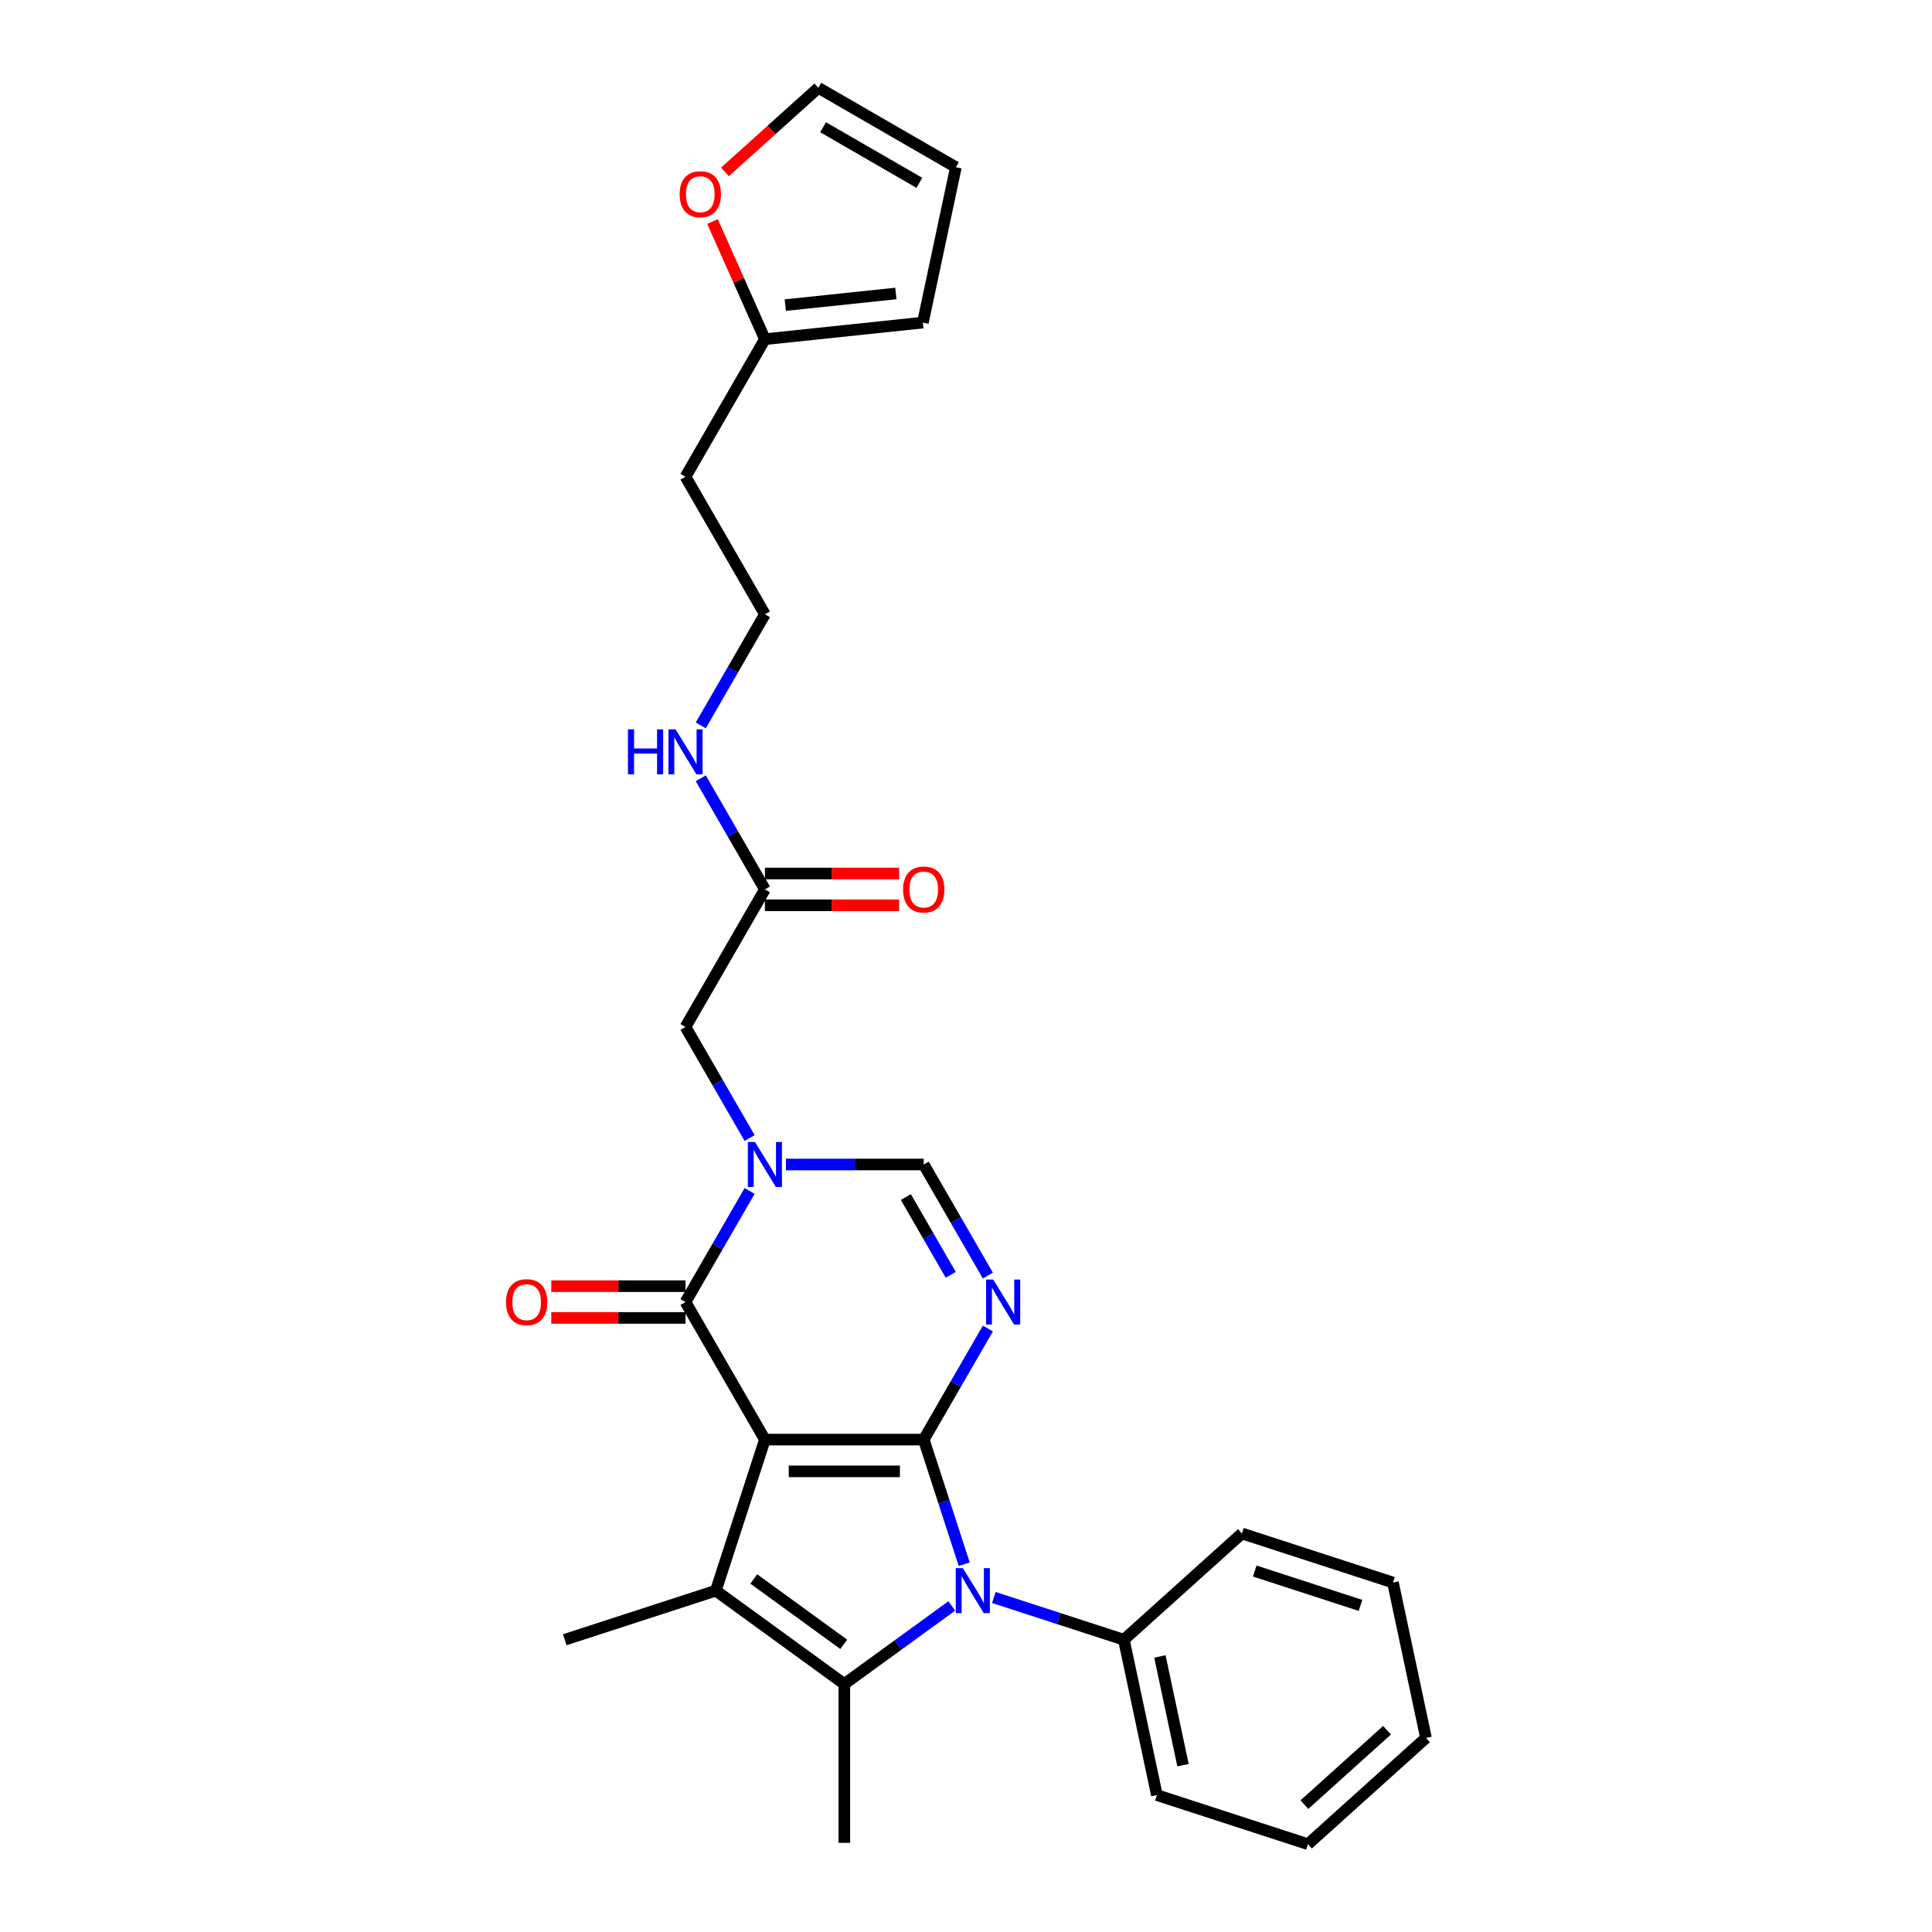 <?xml version='1.0' encoding='iso-8859-1'?>
<svg version='1.1' baseProfile='full'
              xmlns='http://www.w3.org/2000/svg'
                      xmlns:rdkit='http://www.rdkit.org/xml'
                      xmlns:xlink='http://www.w3.org/1999/xlink'
                  xml:space='preserve'
width='1000px' height='1000px' viewBox='0 0 1000 1000'>
<!-- END OF HEADER -->
<rect style='opacity:1.0;fill:#FFFFFF;stroke:none' width='1000' height='1000' x='0' y='0'> </rect>
<path class='bond-0' d='M 395.914,745.136 L 478.124,745.136' style='fill:none;fill-rule:evenodd;stroke:#000000;stroke-width:6px;stroke-linecap:butt;stroke-linejoin:miter;stroke-opacity:1' />
<path class='bond-0' d='M 408.246,761.578 L 465.793,761.578' style='fill:none;fill-rule:evenodd;stroke:#000000;stroke-width:6px;stroke-linecap:butt;stroke-linejoin:miter;stroke-opacity:1' />
<path class='bond-2' d='M 395.914,745.136 L 370.51,823.323' style='fill:none;fill-rule:evenodd;stroke:#000000;stroke-width:6px;stroke-linecap:butt;stroke-linejoin:miter;stroke-opacity:1' />
<path class='bond-5' d='M 395.914,745.136 L 354.809,673.94' style='fill:none;fill-rule:evenodd;stroke:#000000;stroke-width:6px;stroke-linecap:butt;stroke-linejoin:miter;stroke-opacity:1' />
<path class='bond-1' d='M 478.124,745.136 L 488.601,777.381' style='fill:none;fill-rule:evenodd;stroke:#000000;stroke-width:6px;stroke-linecap:butt;stroke-linejoin:miter;stroke-opacity:1' />
<path class='bond-1' d='M 488.601,777.381 L 499.079,809.627' style='fill:none;fill-rule:evenodd;stroke:#0000FF;stroke-width:6px;stroke-linecap:butt;stroke-linejoin:miter;stroke-opacity:1' />
<path class='bond-3' d='M 478.124,745.136 L 494.723,716.386' style='fill:none;fill-rule:evenodd;stroke:#000000;stroke-width:6px;stroke-linecap:butt;stroke-linejoin:miter;stroke-opacity:1' />
<path class='bond-3' d='M 494.723,716.386 L 511.322,687.636' style='fill:none;fill-rule:evenodd;stroke:#0000FF;stroke-width:6px;stroke-linecap:butt;stroke-linejoin:miter;stroke-opacity:1' />
<path class='bond-10' d='M 514.413,826.86 L 548.064,837.793' style='fill:none;fill-rule:evenodd;stroke:#0000FF;stroke-width:6px;stroke-linecap:butt;stroke-linejoin:miter;stroke-opacity:1' />
<path class='bond-10' d='M 548.064,837.793 L 581.715,848.727' style='fill:none;fill-rule:evenodd;stroke:#000000;stroke-width:6px;stroke-linecap:butt;stroke-linejoin:miter;stroke-opacity:1' />
<path class='bond-28' d='M 492.644,831.231 L 464.832,851.438' style='fill:none;fill-rule:evenodd;stroke:#0000FF;stroke-width:6px;stroke-linecap:butt;stroke-linejoin:miter;stroke-opacity:1' />
<path class='bond-28' d='M 464.832,851.438 L 437.019,871.645' style='fill:none;fill-rule:evenodd;stroke:#000000;stroke-width:6px;stroke-linecap:butt;stroke-linejoin:miter;stroke-opacity:1' />
<path class='bond-4' d='M 370.51,823.323 L 437.019,871.645' style='fill:none;fill-rule:evenodd;stroke:#000000;stroke-width:6px;stroke-linecap:butt;stroke-linejoin:miter;stroke-opacity:1' />
<path class='bond-4' d='M 390.151,817.269 L 436.707,851.095' style='fill:none;fill-rule:evenodd;stroke:#000000;stroke-width:6px;stroke-linecap:butt;stroke-linejoin:miter;stroke-opacity:1' />
<path class='bond-19' d='M 370.51,823.323 L 292.323,848.727' style='fill:none;fill-rule:evenodd;stroke:#000000;stroke-width:6px;stroke-linecap:butt;stroke-linejoin:miter;stroke-opacity:1' />
<path class='bond-29' d='M 511.322,660.244 L 494.723,631.494' style='fill:none;fill-rule:evenodd;stroke:#0000FF;stroke-width:6px;stroke-linecap:butt;stroke-linejoin:miter;stroke-opacity:1' />
<path class='bond-29' d='M 494.723,631.494 L 478.124,602.744' style='fill:none;fill-rule:evenodd;stroke:#000000;stroke-width:6px;stroke-linecap:butt;stroke-linejoin:miter;stroke-opacity:1' />
<path class='bond-29' d='M 492.103,659.84 L 480.484,639.715' style='fill:none;fill-rule:evenodd;stroke:#0000FF;stroke-width:6px;stroke-linecap:butt;stroke-linejoin:miter;stroke-opacity:1' />
<path class='bond-29' d='M 480.484,639.715 L 468.865,619.59' style='fill:none;fill-rule:evenodd;stroke:#000000;stroke-width:6px;stroke-linecap:butt;stroke-linejoin:miter;stroke-opacity:1' />
<path class='bond-20' d='M 437.019,871.645 L 437.019,953.855' style='fill:none;fill-rule:evenodd;stroke:#000000;stroke-width:6px;stroke-linecap:butt;stroke-linejoin:miter;stroke-opacity:1' />
<path class='bond-6' d='M 354.809,673.94 L 371.408,645.19' style='fill:none;fill-rule:evenodd;stroke:#000000;stroke-width:6px;stroke-linecap:butt;stroke-linejoin:miter;stroke-opacity:1' />
<path class='bond-6' d='M 371.408,645.19 L 388.007,616.44' style='fill:none;fill-rule:evenodd;stroke:#0000FF;stroke-width:6px;stroke-linecap:butt;stroke-linejoin:miter;stroke-opacity:1' />
<path class='bond-12' d='M 354.809,665.719 L 320.075,665.719' style='fill:none;fill-rule:evenodd;stroke:#000000;stroke-width:6px;stroke-linecap:butt;stroke-linejoin:miter;stroke-opacity:1' />
<path class='bond-12' d='M 320.075,665.719 L 285.341,665.719' style='fill:none;fill-rule:evenodd;stroke:#FF0000;stroke-width:6px;stroke-linecap:butt;stroke-linejoin:miter;stroke-opacity:1' />
<path class='bond-12' d='M 354.809,682.161 L 320.075,682.161' style='fill:none;fill-rule:evenodd;stroke:#000000;stroke-width:6px;stroke-linecap:butt;stroke-linejoin:miter;stroke-opacity:1' />
<path class='bond-12' d='M 320.075,682.161 L 285.341,682.161' style='fill:none;fill-rule:evenodd;stroke:#FF0000;stroke-width:6px;stroke-linecap:butt;stroke-linejoin:miter;stroke-opacity:1' />
<path class='bond-7' d='M 406.799,602.744 L 442.462,602.744' style='fill:none;fill-rule:evenodd;stroke:#0000FF;stroke-width:6px;stroke-linecap:butt;stroke-linejoin:miter;stroke-opacity:1' />
<path class='bond-7' d='M 442.462,602.744 L 478.124,602.744' style='fill:none;fill-rule:evenodd;stroke:#000000;stroke-width:6px;stroke-linecap:butt;stroke-linejoin:miter;stroke-opacity:1' />
<path class='bond-8' d='M 388.007,589.048 L 371.408,560.298' style='fill:none;fill-rule:evenodd;stroke:#0000FF;stroke-width:6px;stroke-linecap:butt;stroke-linejoin:miter;stroke-opacity:1' />
<path class='bond-8' d='M 371.408,560.298 L 354.809,531.548' style='fill:none;fill-rule:evenodd;stroke:#000000;stroke-width:6px;stroke-linecap:butt;stroke-linejoin:miter;stroke-opacity:1' />
<path class='bond-9' d='M 354.809,531.548 L 395.914,460.352' style='fill:none;fill-rule:evenodd;stroke:#000000;stroke-width:6px;stroke-linecap:butt;stroke-linejoin:miter;stroke-opacity:1' />
<path class='bond-17' d='M 395.914,468.573 L 430.648,468.573' style='fill:none;fill-rule:evenodd;stroke:#000000;stroke-width:6px;stroke-linecap:butt;stroke-linejoin:miter;stroke-opacity:1' />
<path class='bond-17' d='M 430.648,468.573 L 465.382,468.573' style='fill:none;fill-rule:evenodd;stroke:#FF0000;stroke-width:6px;stroke-linecap:butt;stroke-linejoin:miter;stroke-opacity:1' />
<path class='bond-17' d='M 395.914,452.131 L 430.648,452.131' style='fill:none;fill-rule:evenodd;stroke:#000000;stroke-width:6px;stroke-linecap:butt;stroke-linejoin:miter;stroke-opacity:1' />
<path class='bond-17' d='M 430.648,452.131 L 465.382,452.131' style='fill:none;fill-rule:evenodd;stroke:#FF0000;stroke-width:6px;stroke-linecap:butt;stroke-linejoin:miter;stroke-opacity:1' />
<path class='bond-18' d='M 395.914,460.352 L 379.315,431.602' style='fill:none;fill-rule:evenodd;stroke:#000000;stroke-width:6px;stroke-linecap:butt;stroke-linejoin:miter;stroke-opacity:1' />
<path class='bond-18' d='M 379.315,431.602 L 362.717,402.852' style='fill:none;fill-rule:evenodd;stroke:#0000FF;stroke-width:6px;stroke-linecap:butt;stroke-linejoin:miter;stroke-opacity:1' />
<path class='bond-23' d='M 581.715,848.727 L 598.808,929.141' style='fill:none;fill-rule:evenodd;stroke:#000000;stroke-width:6px;stroke-linecap:butt;stroke-linejoin:miter;stroke-opacity:1' />
<path class='bond-23' d='M 600.362,857.371 L 612.327,913.661' style='fill:none;fill-rule:evenodd;stroke:#000000;stroke-width:6px;stroke-linecap:butt;stroke-linejoin:miter;stroke-opacity:1' />
<path class='bond-24' d='M 581.715,848.727 L 642.81,793.718' style='fill:none;fill-rule:evenodd;stroke:#000000;stroke-width:6px;stroke-linecap:butt;stroke-linejoin:miter;stroke-opacity:1' />
<path class='bond-11' d='M 395.914,175.567 L 354.809,246.763' style='fill:none;fill-rule:evenodd;stroke:#000000;stroke-width:6px;stroke-linecap:butt;stroke-linejoin:miter;stroke-opacity:1' />
<path class='bond-13' d='M 395.914,175.567 L 382.354,145.11' style='fill:none;fill-rule:evenodd;stroke:#000000;stroke-width:6px;stroke-linecap:butt;stroke-linejoin:miter;stroke-opacity:1' />
<path class='bond-13' d='M 382.354,145.11 L 368.794,114.653' style='fill:none;fill-rule:evenodd;stroke:#FF0000;stroke-width:6px;stroke-linecap:butt;stroke-linejoin:miter;stroke-opacity:1' />
<path class='bond-14' d='M 395.914,175.567 L 477.674,166.973' style='fill:none;fill-rule:evenodd;stroke:#000000;stroke-width:6px;stroke-linecap:butt;stroke-linejoin:miter;stroke-opacity:1' />
<path class='bond-14' d='M 406.459,157.926 L 463.691,151.91' style='fill:none;fill-rule:evenodd;stroke:#000000;stroke-width:6px;stroke-linecap:butt;stroke-linejoin:miter;stroke-opacity:1' />
<path class='bond-15' d='M 375.219,88.99 L 399.395,67.222' style='fill:none;fill-rule:evenodd;stroke:#FF0000;stroke-width:6px;stroke-linecap:butt;stroke-linejoin:miter;stroke-opacity:1' />
<path class='bond-15' d='M 399.395,67.222 L 423.57,45.455' style='fill:none;fill-rule:evenodd;stroke:#000000;stroke-width:6px;stroke-linecap:butt;stroke-linejoin:miter;stroke-opacity:1' />
<path class='bond-16' d='M 477.674,166.973 L 494.767,86.56' style='fill:none;fill-rule:evenodd;stroke:#000000;stroke-width:6px;stroke-linecap:butt;stroke-linejoin:miter;stroke-opacity:1' />
<path class='bond-31' d='M 423.57,45.455 L 494.767,86.56' style='fill:none;fill-rule:evenodd;stroke:#000000;stroke-width:6px;stroke-linecap:butt;stroke-linejoin:miter;stroke-opacity:1' />
<path class='bond-31' d='M 426.029,65.86 L 475.866,94.633' style='fill:none;fill-rule:evenodd;stroke:#000000;stroke-width:6px;stroke-linecap:butt;stroke-linejoin:miter;stroke-opacity:1' />
<path class='bond-22' d='M 362.717,375.459 L 379.315,346.709' style='fill:none;fill-rule:evenodd;stroke:#0000FF;stroke-width:6px;stroke-linecap:butt;stroke-linejoin:miter;stroke-opacity:1' />
<path class='bond-22' d='M 379.315,346.709 L 395.914,317.959' style='fill:none;fill-rule:evenodd;stroke:#000000;stroke-width:6px;stroke-linecap:butt;stroke-linejoin:miter;stroke-opacity:1' />
<path class='bond-21' d='M 354.809,246.763 L 395.914,317.959' style='fill:none;fill-rule:evenodd;stroke:#000000;stroke-width:6px;stroke-linecap:butt;stroke-linejoin:miter;stroke-opacity:1' />
<path class='bond-26' d='M 598.808,929.141 L 676.994,954.545' style='fill:none;fill-rule:evenodd;stroke:#000000;stroke-width:6px;stroke-linecap:butt;stroke-linejoin:miter;stroke-opacity:1' />
<path class='bond-25' d='M 642.81,793.718 L 720.996,819.122' style='fill:none;fill-rule:evenodd;stroke:#000000;stroke-width:6px;stroke-linecap:butt;stroke-linejoin:miter;stroke-opacity:1' />
<path class='bond-25' d='M 649.457,813.166 L 704.187,830.949' style='fill:none;fill-rule:evenodd;stroke:#000000;stroke-width:6px;stroke-linecap:butt;stroke-linejoin:miter;stroke-opacity:1' />
<path class='bond-27' d='M 720.996,819.122 L 738.089,899.536' style='fill:none;fill-rule:evenodd;stroke:#000000;stroke-width:6px;stroke-linecap:butt;stroke-linejoin:miter;stroke-opacity:1' />
<path class='bond-30' d='M 676.994,954.545 L 738.089,899.536' style='fill:none;fill-rule:evenodd;stroke:#000000;stroke-width:6px;stroke-linecap:butt;stroke-linejoin:miter;stroke-opacity:1' />
<path class='bond-30' d='M 675.157,934.075 L 717.923,895.569' style='fill:none;fill-rule:evenodd;stroke:#000000;stroke-width:6px;stroke-linecap:butt;stroke-linejoin:miter;stroke-opacity:1' />
<path  class='atom-2' d='M 498.382 811.682
L 506.012 824.013
Q 506.768 825.23, 507.985 827.433
Q 509.201 829.637, 509.267 829.768
L 509.267 811.682
L 512.358 811.682
L 512.358 834.964
L 509.168 834.964
L 500.98 821.481
Q 500.027 819.903, 499.007 818.094
Q 498.021 816.286, 497.725 815.727
L 497.725 834.964
L 494.699 834.964
L 494.699 811.682
L 498.382 811.682
' fill='#0000FF'/>
<path  class='atom-4' d='M 514.083 662.299
L 521.712 674.631
Q 522.469 675.847, 523.685 678.051
Q 524.902 680.254, 524.968 680.385
L 524.968 662.299
L 528.059 662.299
L 528.059 685.581
L 524.869 685.581
L 516.681 672.099
Q 515.727 670.52, 514.708 668.712
Q 513.721 666.903, 513.425 666.344
L 513.425 685.581
L 510.4 685.581
L 510.4 662.299
L 514.083 662.299
' fill='#0000FF'/>
<path  class='atom-7' d='M 390.768 591.103
L 398.397 603.434
Q 399.153 604.651, 400.37 606.854
Q 401.587 609.058, 401.652 609.189
L 401.652 591.103
L 404.744 591.103
L 404.744 614.385
L 401.554 614.385
L 393.366 600.902
Q 392.412 599.324, 391.393 597.515
Q 390.406 595.707, 390.11 595.148
L 390.11 614.385
L 387.085 614.385
L 387.085 591.103
L 390.768 591.103
' fill='#0000FF'/>
<path  class='atom-13' d='M 261.911 674.006
Q 261.911 668.416, 264.674 665.292
Q 267.436 662.168, 272.599 662.168
Q 277.762 662.168, 280.524 665.292
Q 283.286 668.416, 283.286 674.006
Q 283.286 679.662, 280.491 682.885
Q 277.696 686.074, 272.599 686.074
Q 267.469 686.074, 264.674 682.885
Q 261.911 679.695, 261.911 674.006
M 272.599 683.444
Q 276.15 683.444, 278.057 681.076
Q 279.998 678.675, 279.998 674.006
Q 279.998 669.435, 278.057 667.133
Q 276.15 664.798, 272.599 664.798
Q 269.047 664.798, 267.107 667.1
Q 265.2 669.402, 265.2 674.006
Q 265.2 678.708, 267.107 681.076
Q 269.047 683.444, 272.599 683.444
' fill='#FF0000'/>
<path  class='atom-14' d='M 351.789 100.53
Q 351.789 94.939, 354.551 91.815
Q 357.313 88.691, 362.476 88.691
Q 367.639 88.691, 370.401 91.815
Q 373.164 94.939, 373.164 100.53
Q 373.164 106.186, 370.368 109.408
Q 367.573 112.598, 362.476 112.598
Q 357.346 112.598, 354.551 109.408
Q 351.789 106.219, 351.789 100.53
M 362.476 109.967
Q 366.028 109.967, 367.935 107.6
Q 369.875 105.199, 369.875 100.53
Q 369.875 95.959, 367.935 93.657
Q 366.028 91.322, 362.476 91.322
Q 358.925 91.322, 356.985 93.624
Q 355.077 95.926, 355.077 100.53
Q 355.077 105.232, 356.985 107.6
Q 358.925 109.967, 362.476 109.967
' fill='#FF0000'/>
<path  class='atom-18' d='M 467.437 460.417
Q 467.437 454.827, 470.199 451.703
Q 472.962 448.579, 478.124 448.579
Q 483.287 448.579, 486.049 451.703
Q 488.812 454.827, 488.812 460.417
Q 488.812 466.073, 486.017 469.296
Q 483.221 472.486, 478.124 472.486
Q 472.994 472.486, 470.199 469.296
Q 467.437 466.106, 467.437 460.417
M 478.124 469.855
Q 481.676 469.855, 483.583 467.487
Q 485.523 465.087, 485.523 460.417
Q 485.523 455.846, 483.583 453.545
Q 481.676 451.21, 478.124 451.21
Q 474.573 451.21, 472.633 453.512
Q 470.725 455.814, 470.725 460.417
Q 470.725 465.12, 472.633 467.487
Q 474.573 469.855, 478.124 469.855
' fill='#FF0000'/>
<path  class='atom-19' d='M 325.032 377.514
L 328.189 377.514
L 328.189 387.412
L 340.093 387.412
L 340.093 377.514
L 343.25 377.514
L 343.25 400.796
L 340.093 400.796
L 340.093 390.043
L 328.189 390.043
L 328.189 400.796
L 325.032 400.796
L 325.032 377.514
' fill='#0000FF'/>
<path  class='atom-19' d='M 349.663 377.514
L 357.292 389.846
Q 358.048 391.063, 359.265 393.266
Q 360.481 395.469, 360.547 395.601
L 360.547 377.514
L 363.638 377.514
L 363.638 400.796
L 360.449 400.796
L 352.26 387.314
Q 351.307 385.735, 350.287 383.927
Q 349.301 382.118, 349.005 381.559
L 349.005 400.796
L 345.98 400.796
L 345.98 377.514
L 349.663 377.514
' fill='#0000FF'/>
</svg>
